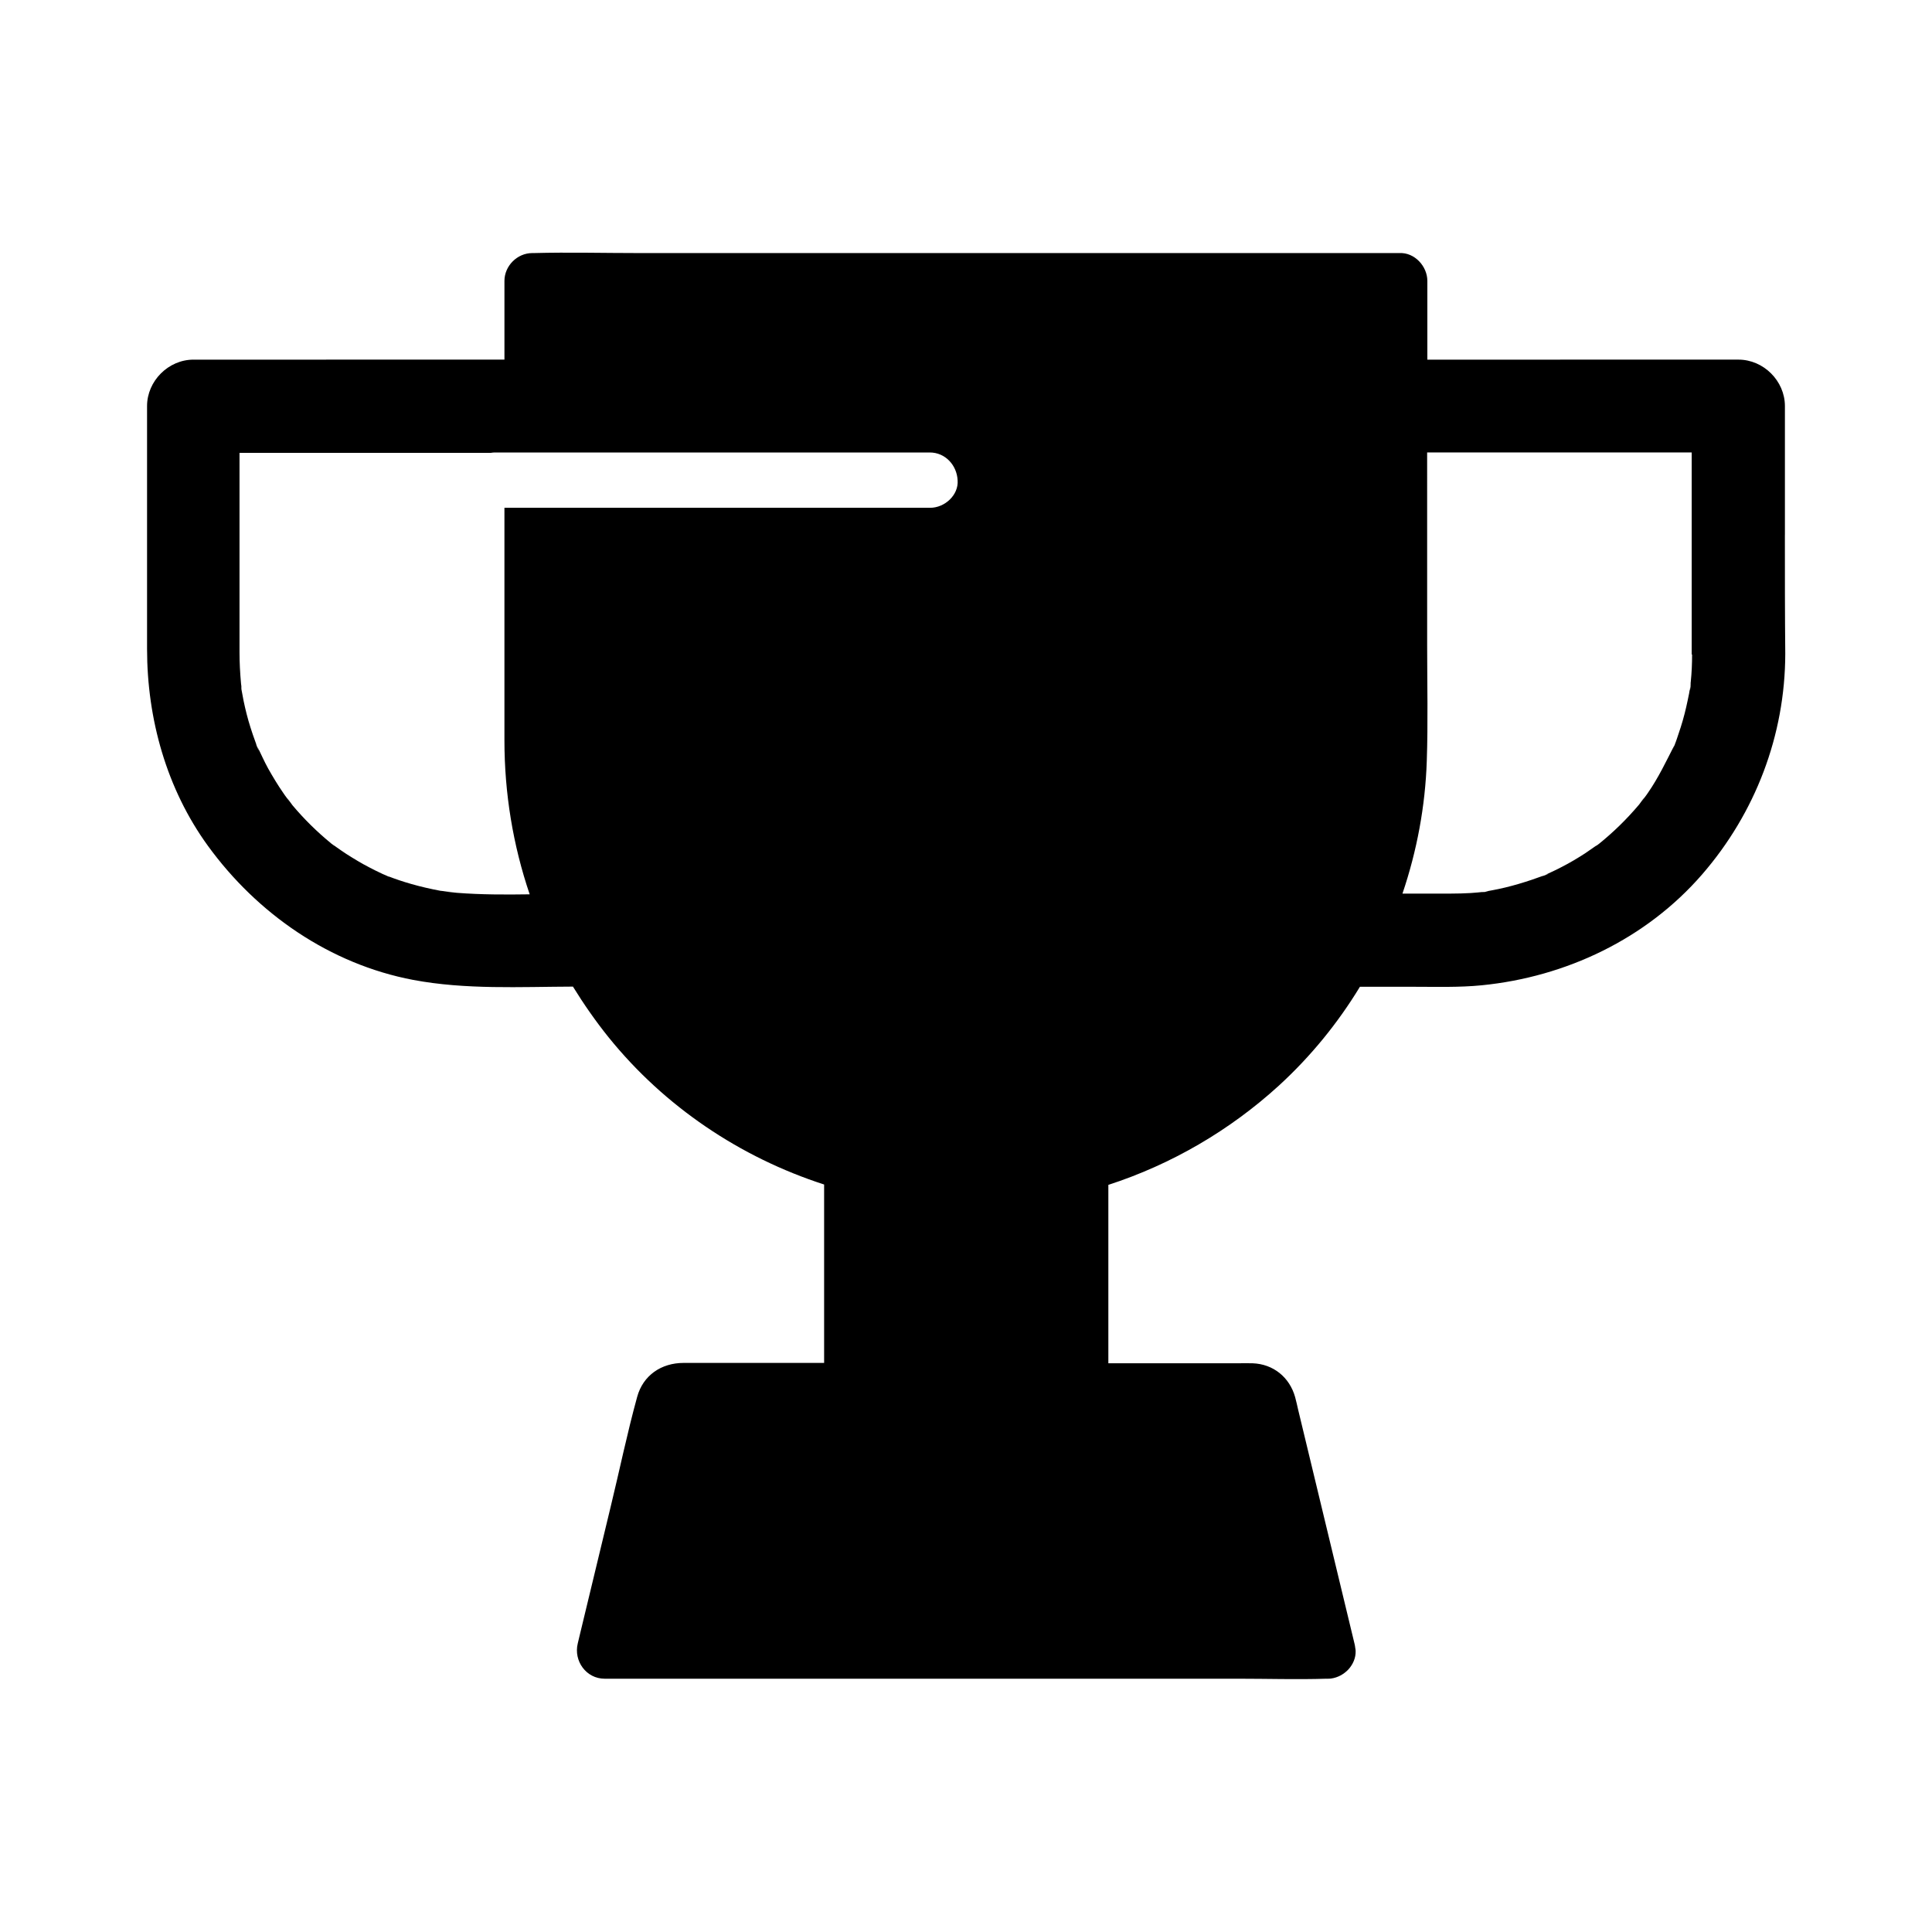 <?xml version="1.0" encoding="UTF-8"?>
<!-- Uploaded to: SVG Find, www.svgrepo.com, Generator: SVG Find Mixer Tools -->
<svg fill="#000000" width="800px" height="800px" version="1.1" viewBox="144 144 512 512" xmlns="http://www.w3.org/2000/svg">
 <path d="m617.02 285.75v-34.145c0-6.641-5.656-12.301-12.301-12.301l-82.457 0.004v-20.863c0-3.887-3.394-7.578-7.379-7.379h-201.43c-9.297 0-18.695-0.246-27.996 0h-0.395c-3.984 0-7.379 3.394-7.379 7.379v20.859l-82.41 0.004c-6.641 0-12.301 5.656-12.301 12.301v64.355c0 18.547 5.164 37.098 16.137 52.203 13.086 18.008 32.324 31.34 54.414 35.523 13.875 2.609 28.242 1.82 42.312 1.77 2.856 4.625 6.004 9.152 9.445 13.43 14.809 18.352 34.883 31.832 57.121 39.016v47.281h-37.246c-5.856 0-10.727 3.246-12.301 9.004-2.656 9.645-4.676 19.484-7.035 29.176-2.754 11.367-5.461 22.73-8.215 34.094-0.148 0.688-0.344 1.379-0.492 2.066-1.133 4.625 2.215 9.348 7.133 9.348h167.92c7.773 0 15.598 0.246 23.32 0h0.344c0.297 0 0.641 0 0.934-0.051 1.77-0.246 3.394-1.133 4.625-2.461 1.18-1.328 1.918-3 1.871-4.82 0-0.297-0.051-0.543-0.098-0.789-0.051-0.395-0.098-0.789-0.195-1.133-4.969-20.715-9.988-41.379-14.957-62.09-0.246-1.082-0.492-2.215-0.789-3.297-1.477-5.266-5.805-8.758-11.266-8.953-1.328-0.051-2.656 0-4.035 0h-34.195v-47.281c16.68-5.41 32.176-14.414 45.266-26.371 8.363-7.676 15.547-16.48 21.402-26.125h14.27c6.004 0 12.055 0.195 18.008-0.395 22.336-2.215 43.59-12.301 58.402-29.371 14.121-16.285 21.992-36.852 22.043-58.449-0.102-10.578-0.102-21.059-0.102-31.539zm-226.52-7.18h-112.82v61.598c0 14.07 2.262 27.797 6.691 40.836-6.445 0.098-12.891 0.098-19.238-0.395-1.23-0.098-2.461-0.297-3.691-0.395 4.281 0.297 0.297 0-0.738-0.148-2.609-0.492-5.215-1.082-7.773-1.82-2.066-0.59-4.133-1.277-6.148-2.066 0.148 0.051 0.297 0.148 0.441 0.246-0.59-0.297-1.18-0.543-1.77-0.789-1.18-0.543-2.363-1.133-3.492-1.723-2.117-1.082-4.133-2.312-6.148-3.59-0.887-0.59-1.77-1.18-2.656-1.82-0.195-0.148-0.344-0.246-0.543-0.395h-0.051c-0.195-0.148-0.395-0.297-0.543-0.395-0.051-0.051-0.098-0.098-0.195-0.148-0.098-0.051-0.195-0.148-0.297-0.195 0.098 0.051 0.148 0.098 0.246 0.148-3.738-3.051-7.184-6.445-10.281-10.137-0.395-0.492-1.18-1.672-1.426-1.969 0.098 0.148 0.344 0.543 0.789 1.23-0.543-0.836-1.18-1.574-1.723-2.41-1.477-2.117-2.805-4.328-4.082-6.594-1.031-1.871-1.871-3.789-2.805-5.707 0.051 0.148 0.098 0.246 0.148 0.395 0.148 0.344 0.195 0.543 0.195 0.59-0.148-0.246-1.133-2.559-0.59-1.426 0.051 0.148 0.148 0.297 0.195 0.441-0.195-0.492-0.395-0.934-0.543-1.426-0.441-1.23-0.887-2.461-1.277-3.738-0.738-2.312-1.328-4.676-1.82-7.035-0.195-1.031-0.395-2.066-0.59-3.148 0 0.148 0 0.297 0.051 0.441 0-0.195-0.051-0.395-0.051-0.59v-0.098-0.098-0.195-0.195c-0.051-0.246-0.051-0.543-0.098-0.789-0.246-2.754-0.395-5.461-0.395-8.215v-32.473-20.367h66.617c0.344-0.051 0.688-0.098 1.031-0.098h115.28c4.133 0 7.184 3.394 7.379 7.379 0.293 3.887-3.394 7.281-7.281 7.281zm201.92 38.867c0 2.41-0.098 4.82-0.344 7.184-0.051 0.441-0.098 0.887-0.148 1.328 0-0.098 0.051-0.148 0.051-0.246 0.441-2.508-0.344 3.148-0.098 0.59 0-0.098 0.051-0.246 0.051-0.344-0.195 1.23-0.395 2.461-0.688 3.691-0.492 2.363-1.082 4.723-1.82 7.035-0.344 1.031-0.688 2.066-1.031 3.102-0.195 0.59-0.395 1.133-0.641 1.723 0.051-0.148 0.148-0.246 0.195-0.395-0.246 0.59-0.492 1.18-0.738 1.723 0.148-0.395 0.344-0.789 0.492-1.23 0-0.051 0.051-0.098 0.051-0.148-2.215 4.328-4.231 8.609-6.988 12.594-0.543 0.836-1.18 1.574-1.723 2.41 0.395-0.641 0.641-0.984 0.738-1.18-0.297 0.395-1.031 1.477-1.379 1.918-1.672 1.969-3.394 3.836-5.266 5.656-1.672 1.625-3.445 3.199-5.266 4.676-0.344 0.246-0.688 0.543-1.031 0.789 0.148-0.148 0.297-0.246 0.441-0.395-1.031 0.738-2.117 1.477-3.199 2.215-1.969 1.277-4.035 2.508-6.148 3.59-0.934 0.492-1.918 0.984-2.902 1.426-0.492 0.246-0.984 0.441-1.477 0.688 2.066-0.738-0.738 0.395-0.836 0.395 0.051-0.051 0.195-0.098 0.543-0.246 0.098-0.051 0.195-0.098 0.297-0.148 0 0-0.051 0-0.051 0.051-4.676 1.723-9.348 3.199-14.27 4.082-0.441 0.098-0.887 0.148-1.328 0.246-0.098 0-0.195 0.051-0.297 0.051h0.195c2.164-0.195-2.953 0.492-0.246 0.051-1.277 0.148-2.559 0.246-3.836 0.344-1.723 0.098-3.492 0.148-5.215 0.148h-12.84c3.836-11.316 6.051-23.172 6.445-35.18 0.344-10.137 0.098-20.367 0.098-30.504l-0.004-51.219h70.109v53.531z"/>
</svg>